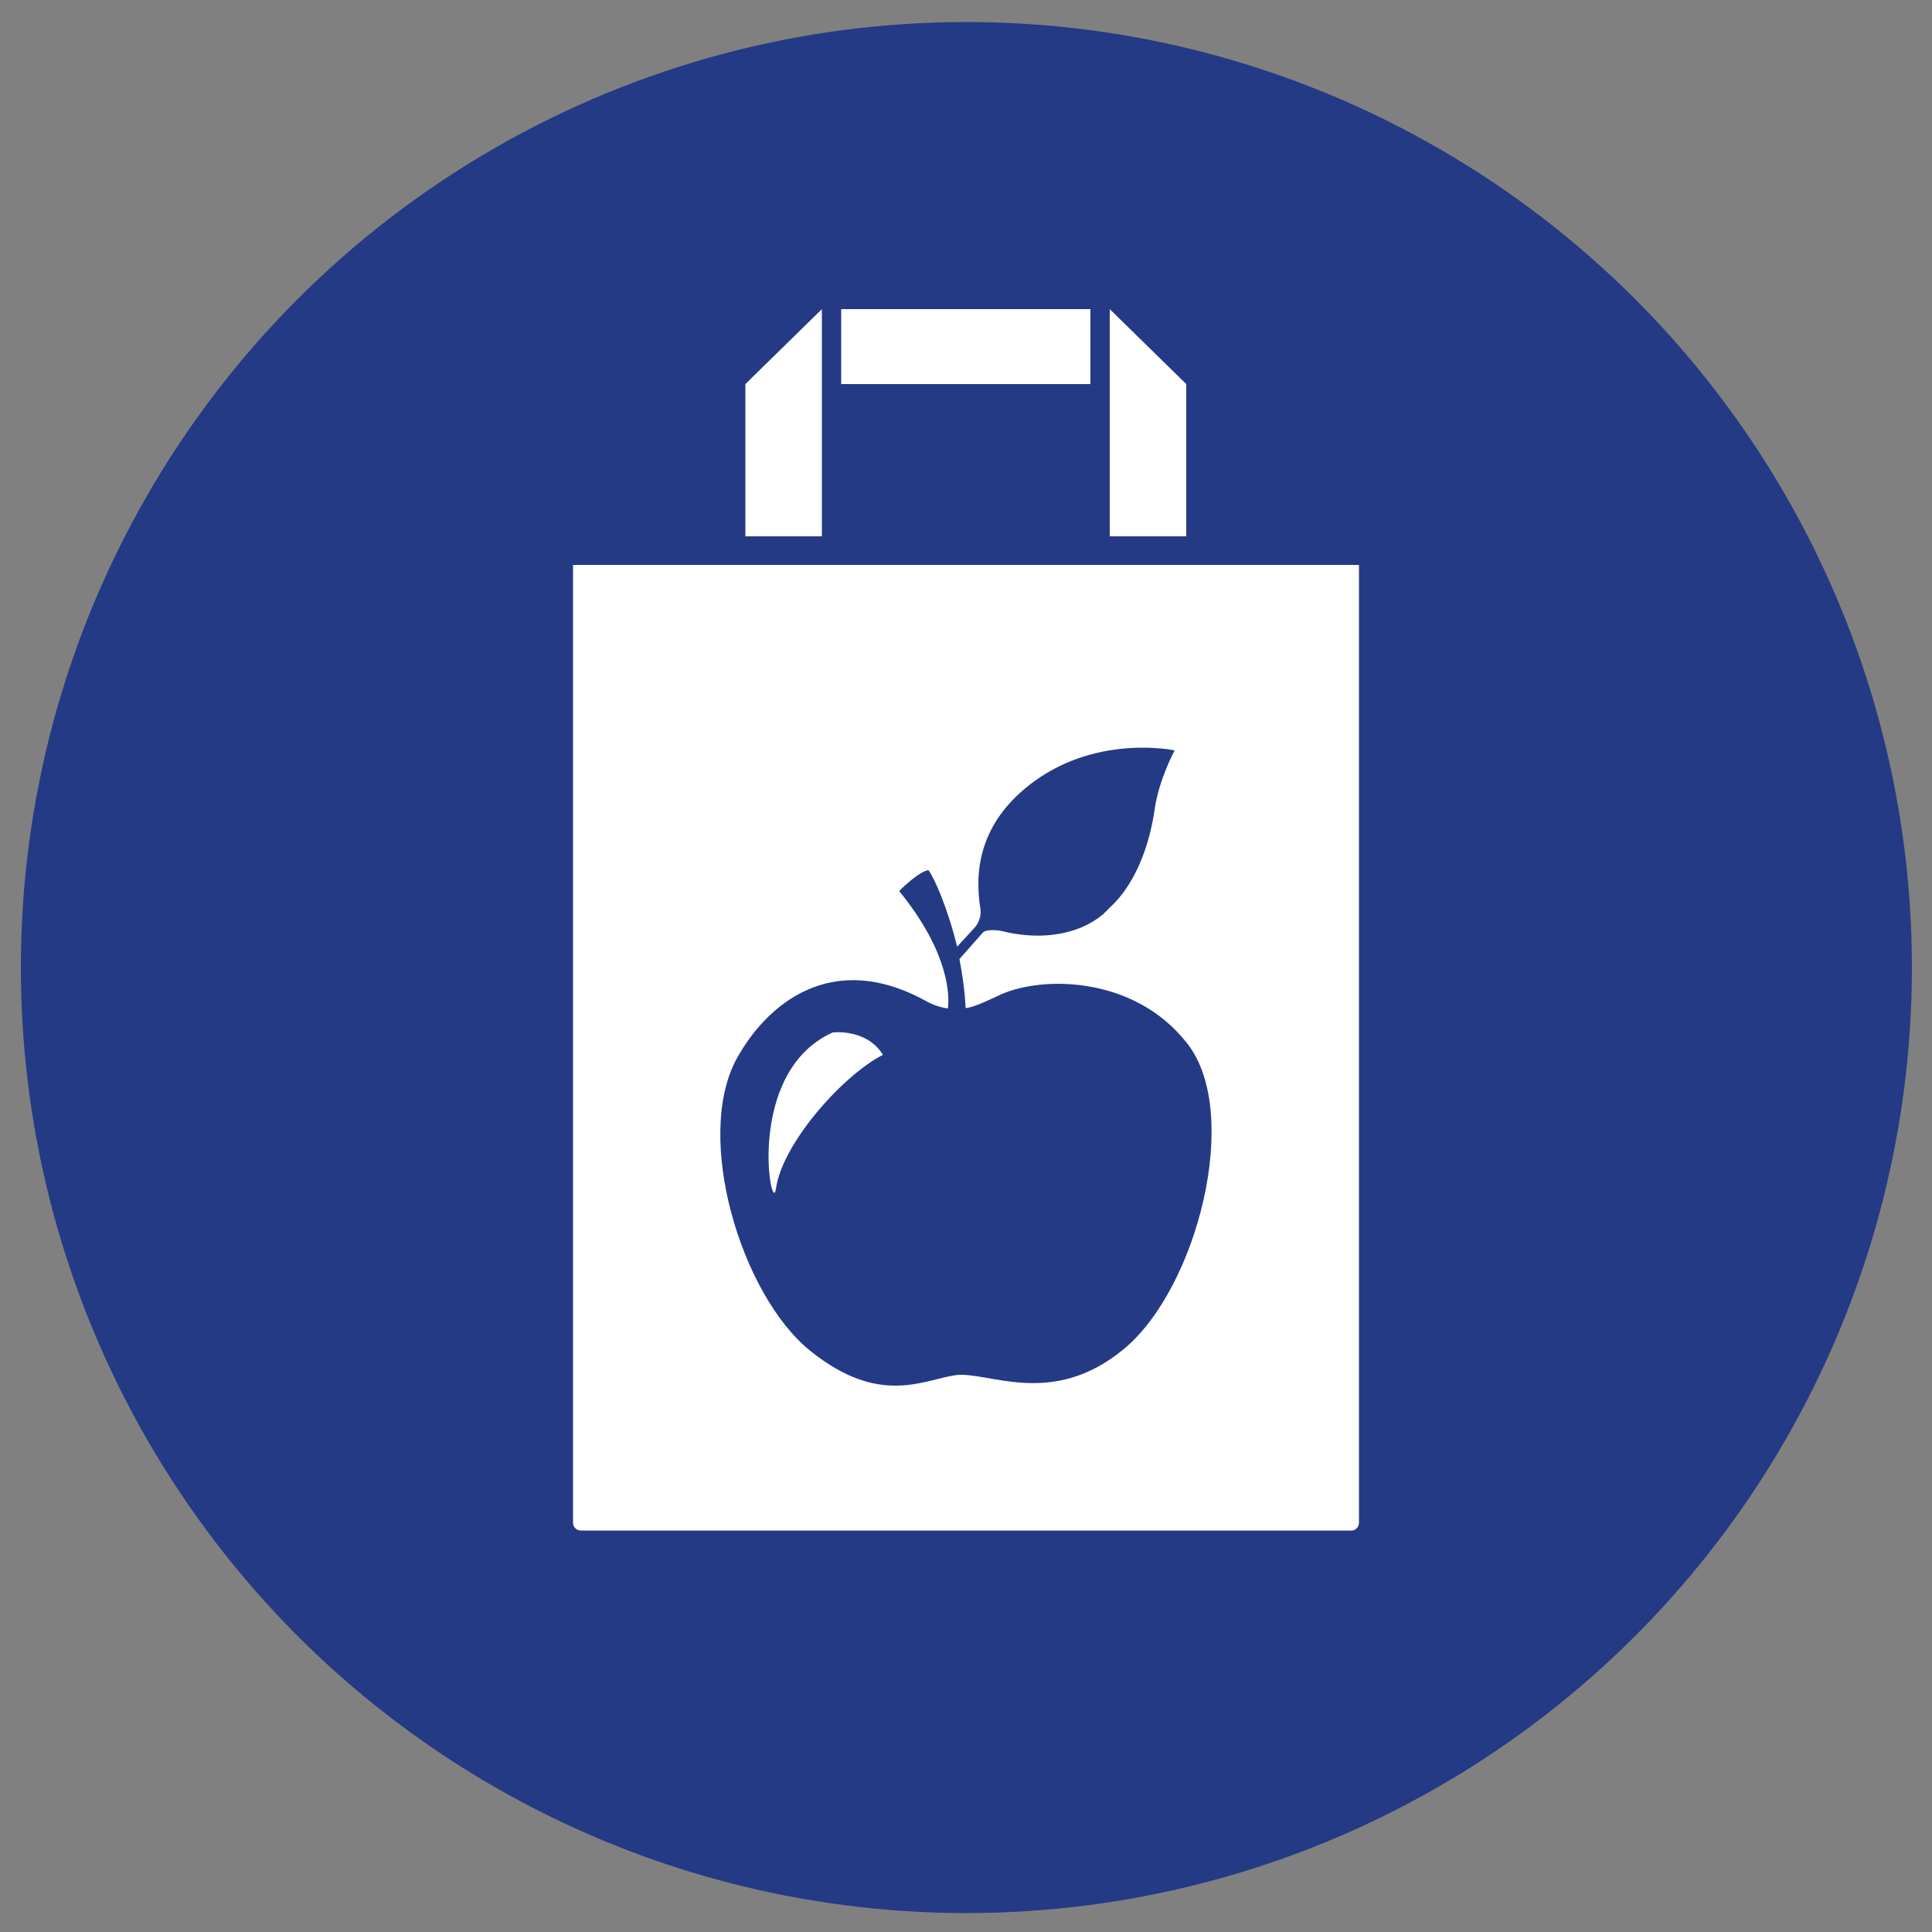 <?xml version="1.0" encoding="utf-8"?>
<!-- Generator: Adobe Illustrator 26.5.0, SVG Export Plug-In . SVG Version: 6.00 Build 0)  -->
<svg version="1.1" id="Ebene_1" xmlns="http://www.w3.org/2000/svg" xmlns:xlink="http://www.w3.org/1999/xlink" x="0px" y="0px"
	 viewBox="0 0 500 500" style="enable-background:new 0 0 500 500;" xml:space="preserve">
<rect x="0" y="0" width="500" height="500" fill="#808080" stroke="none"/>
<style type="text/css">
	.st0{fill:#243A85;}
	.st1{fill:#FFFFFF;}
</style>
<circle class="st0" cx="250.1" cy="250.4" r="244.7"/>
<path class="st1" d="M192.9,138.8h19.8V99.4V80l-19.8,19.4V138.8z M217.7,99.4h64.5V80h-64.5V99.4z M287.2,138.8h19.8V99.4L287.2,80
	v19.4V138.8z M228.5,273c-4.2-6.9-13-5.8-13-5.8c-22.9,10.3-15.8,48.1-14.7,40.5C202.4,295.9,218.2,278.2,228.5,273 M291,349
	c-18.8,15.7-35.4,5.7-43.8,6.9c-8.5,1.3-19.7,8-37.5-6.3c-17.9-14.4-30.2-55.3-19-75.7c7.8-14.1,24.6-28.3,49-14.8
	c1.8,1,3.7,1.6,5.6,1.9c0.4-2.8,0.7-14.1-12.6-30.4c0,0,5-5.1,7.6-5.4c1.5,2,5,9.9,7.4,19.8l4.6-5c1.2-1.4,1.7-3.2,1.4-5
	c-1.5-9.5-0.4-22.4,14.1-32.9c16.8-12.1,36.2-7.9,36.2-7.9s-4.1,7.5-5.2,15.4c-0.9,6.3-3.7,18-11.5,25.2l-1.8,1.8
	c-1.7,1.4-3.5,2.5-5.6,3.4c-8.2,3.4-16.5,2-20.9,0.9c-1-0.2-3.9-0.4-4.6,0.4l-6.1,6.9c0.8,4.1,1.4,8.4,1.6,12.7
	c0.9-0.1,1.8-0.4,2.7-0.7c1.6-0.6,3.4-1.4,5.5-2.4c10.5-5.3,35.2-5.7,49.2,12.3C321.4,288.2,309.8,333.3,291,349 M351.7,394.1V146.2
	H148.3v247.9c0,1.1,0.9,2,2,2h199.5C350.8,396.1,351.7,395.2,351.7,394.1"/>
</svg>
